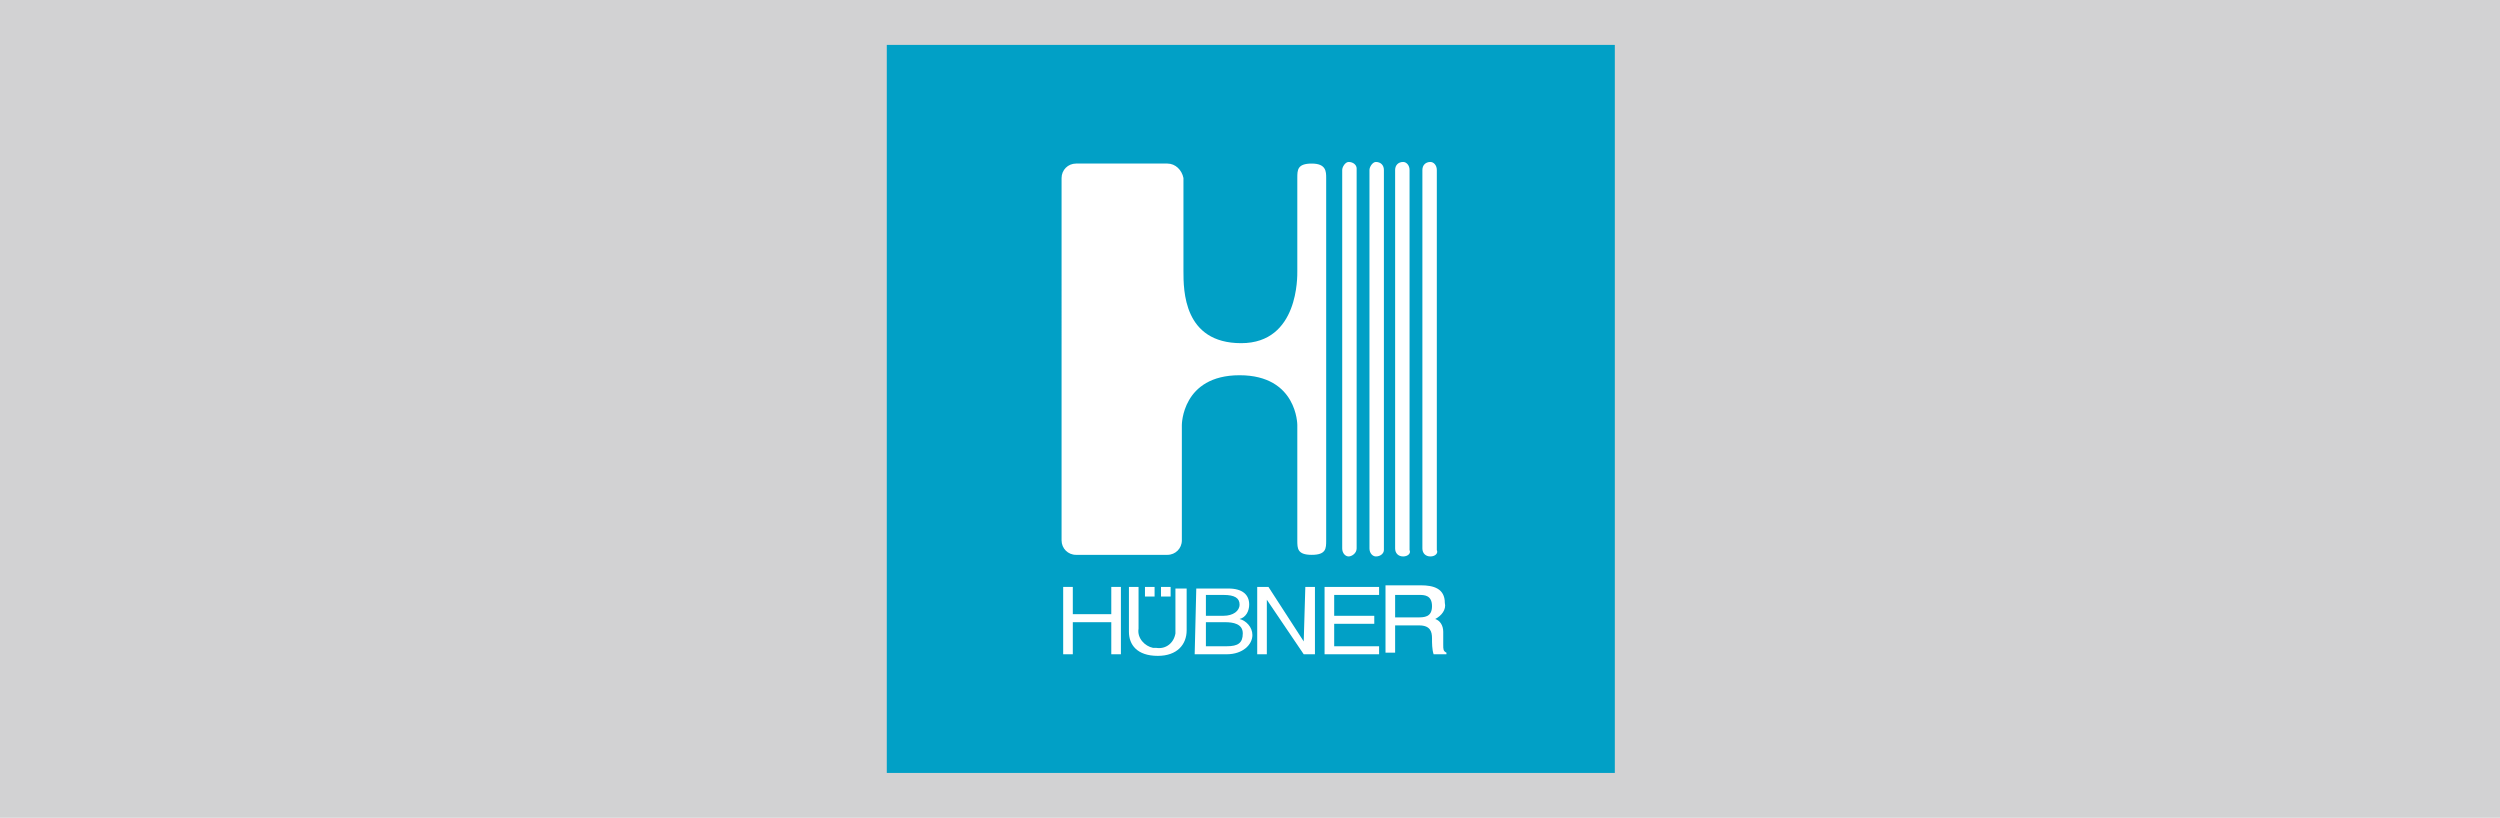<?xml version="1.0" encoding="utf-8"?>
<!-- Generator: Adobe Illustrator 24.2.3, SVG Export Plug-In . SVG Version: 6.00 Build 0)  -->
<svg version="1.1" id="Ebene_1" xmlns="http://www.w3.org/2000/svg" xmlns:xlink="http://www.w3.org/1999/xlink" x="0px" y="0px"
	 viewBox="0 0 155.9 51" style="enable-background:new 0 0 155.9 51;" xml:space="preserve">
<style type="text/css">
	.st0{fill:#D2D2D3;}
	.st1{fill:#01A0C6;}
	.st2{fill:#FFFFFF;}
	.st3{fill-rule:evenodd;clip-rule:evenodd;fill:#FFFFFF;}
</style>
<rect class="st0" width="155.9" height="51"/>
<g id="Ebene_3">
	<rect x="55.3" y="2.8" class="st1" width="45.4" height="45.4"/>
</g>
<g id="Ebene_1-2">
	<g>
		<path class="st2" d="M84.1,34.7L84.1,34.7c-0.2,0-0.4-0.2-0.4-0.5V10.6c0-0.2,0.2-0.5,0.4-0.5l0,0c0.3,0,0.5,0.2,0.5,0.4l0,0v23.7
			C84.6,34.5,84.3,34.7,84.1,34.7L84.1,34.7z"/>
		<path class="st2" d="M85.8,34.7L85.8,34.7c-0.2,0-0.4-0.2-0.4-0.5V10.6c0-0.2,0.2-0.5,0.4-0.5l0,0c0.3,0,0.5,0.2,0.5,0.5v23.7
			C86.3,34.5,86.1,34.7,85.8,34.7z"/>
		<path class="st2" d="M87.5,34.7L87.5,34.7c-0.3,0-0.5-0.2-0.5-0.5V10.6c0-0.3,0.2-0.5,0.5-0.5l0,0c0.2,0,0.4,0.2,0.4,0.5v23.7
			C88,34.5,87.8,34.7,87.5,34.7z"/>
		<path class="st2" d="M89.2,34.7L89.2,34.7c-0.3,0-0.5-0.2-0.5-0.5V10.6c0-0.3,0.2-0.5,0.5-0.5l0,0c0.2,0,0.4,0.2,0.4,0.5v23.7
			C89.7,34.5,89.5,34.7,89.2,34.7z"/>
		<path class="st3" d="M67.1,10.2h5.7c0.5,0,0.9,0.4,1,0.9v5.8c0,1.2,0,4.5,3.6,4.5c3.6,0,3.5-4.2,3.5-4.5v-5.8c0-0.5,0-0.9,0.9-0.9
			c0.9,0,0.9,0.5,0.9,0.9v22.6c0,0.5,0,0.9-0.9,0.9c-0.9,0-0.9-0.4-0.9-0.9v-7.2c0,0,0-3.1-3.6-3.1s-3.6,3.1-3.6,3.1v7.2
			c0,0.5-0.4,0.9-0.9,0.9h-5.7c-0.5,0-0.9-0.4-0.9-0.9V11.1C66.2,10.6,66.6,10.2,67.1,10.2z"/>
		<g>
			<path class="st2" d="M69.3,36.6h0.6v4.2h-0.6v-2h-2.4v2h-0.6v-4.2h0.6v1.7h2.4L69.3,36.6z"/>
			<path class="st2" d="M74,36.6v2.7c0,0.9-0.6,1.6-1.8,1.6c-1.3,0-1.8-0.7-1.8-1.5v-2.8H71v2.6c-0.1,0.6,0.4,1.1,0.9,1.2
				c0.1,0,0.1,0,0.2,0c0.6,0.1,1.1-0.3,1.2-0.9c0-0.1,0-0.1,0-0.2v-2.6H74z M72,37.2h-0.6v-0.6H72V37.2z M73,37.2h-0.6v-0.6H73V37.2
				z"/>
			<path class="st2" d="M75.2,37.1h1.1c0.7,0,1,0.2,1,0.6c0,0.4-0.4,0.7-1,0.7h-1.1V37.1z M74.5,40.8h2c1,0,1.6-0.6,1.6-1.2
				c0-0.5-0.4-0.9-0.8-1c0.4-0.1,0.6-0.5,0.6-0.9c0-0.6-0.4-1-1.3-1h-2L74.5,40.8z M75.2,38.8h1.2c0.5,0,1.1,0.1,1.1,0.7
				s-0.3,0.8-1,0.8h-1.3V38.8z"/>
			<path class="st2" d="M81.4,36.6H82v4.2h-0.7L79,37.4l0,0v3.4h-0.6v-4.2h0.7l2.2,3.4l0,0L81.4,36.6z"/>
			<path class="st2" d="M86,40.8h-3.4v-4.2H86v0.5h-2.8v1.3h2.5v0.5h-2.5v1.4H86V40.8z"/>
			<path class="st2" d="M87,37.1h1.5c0.3,0,0.8,0,0.8,0.7s-0.5,0.7-0.9,0.7H87V37.1z M87,39h1.5c0.7,0,0.8,0.4,0.8,0.8
				c0,0.3,0,0.7,0.1,1h0.8v-0.1C90,40.6,90,40.5,90,40.2v-0.8c0-0.4-0.2-0.7-0.5-0.8c0.4-0.2,0.7-0.6,0.6-1c0-0.9-0.7-1.1-1.5-1.1
				h-2.2v4.2H87V39z"/>
		</g>
	</g>
</g>
</svg>
